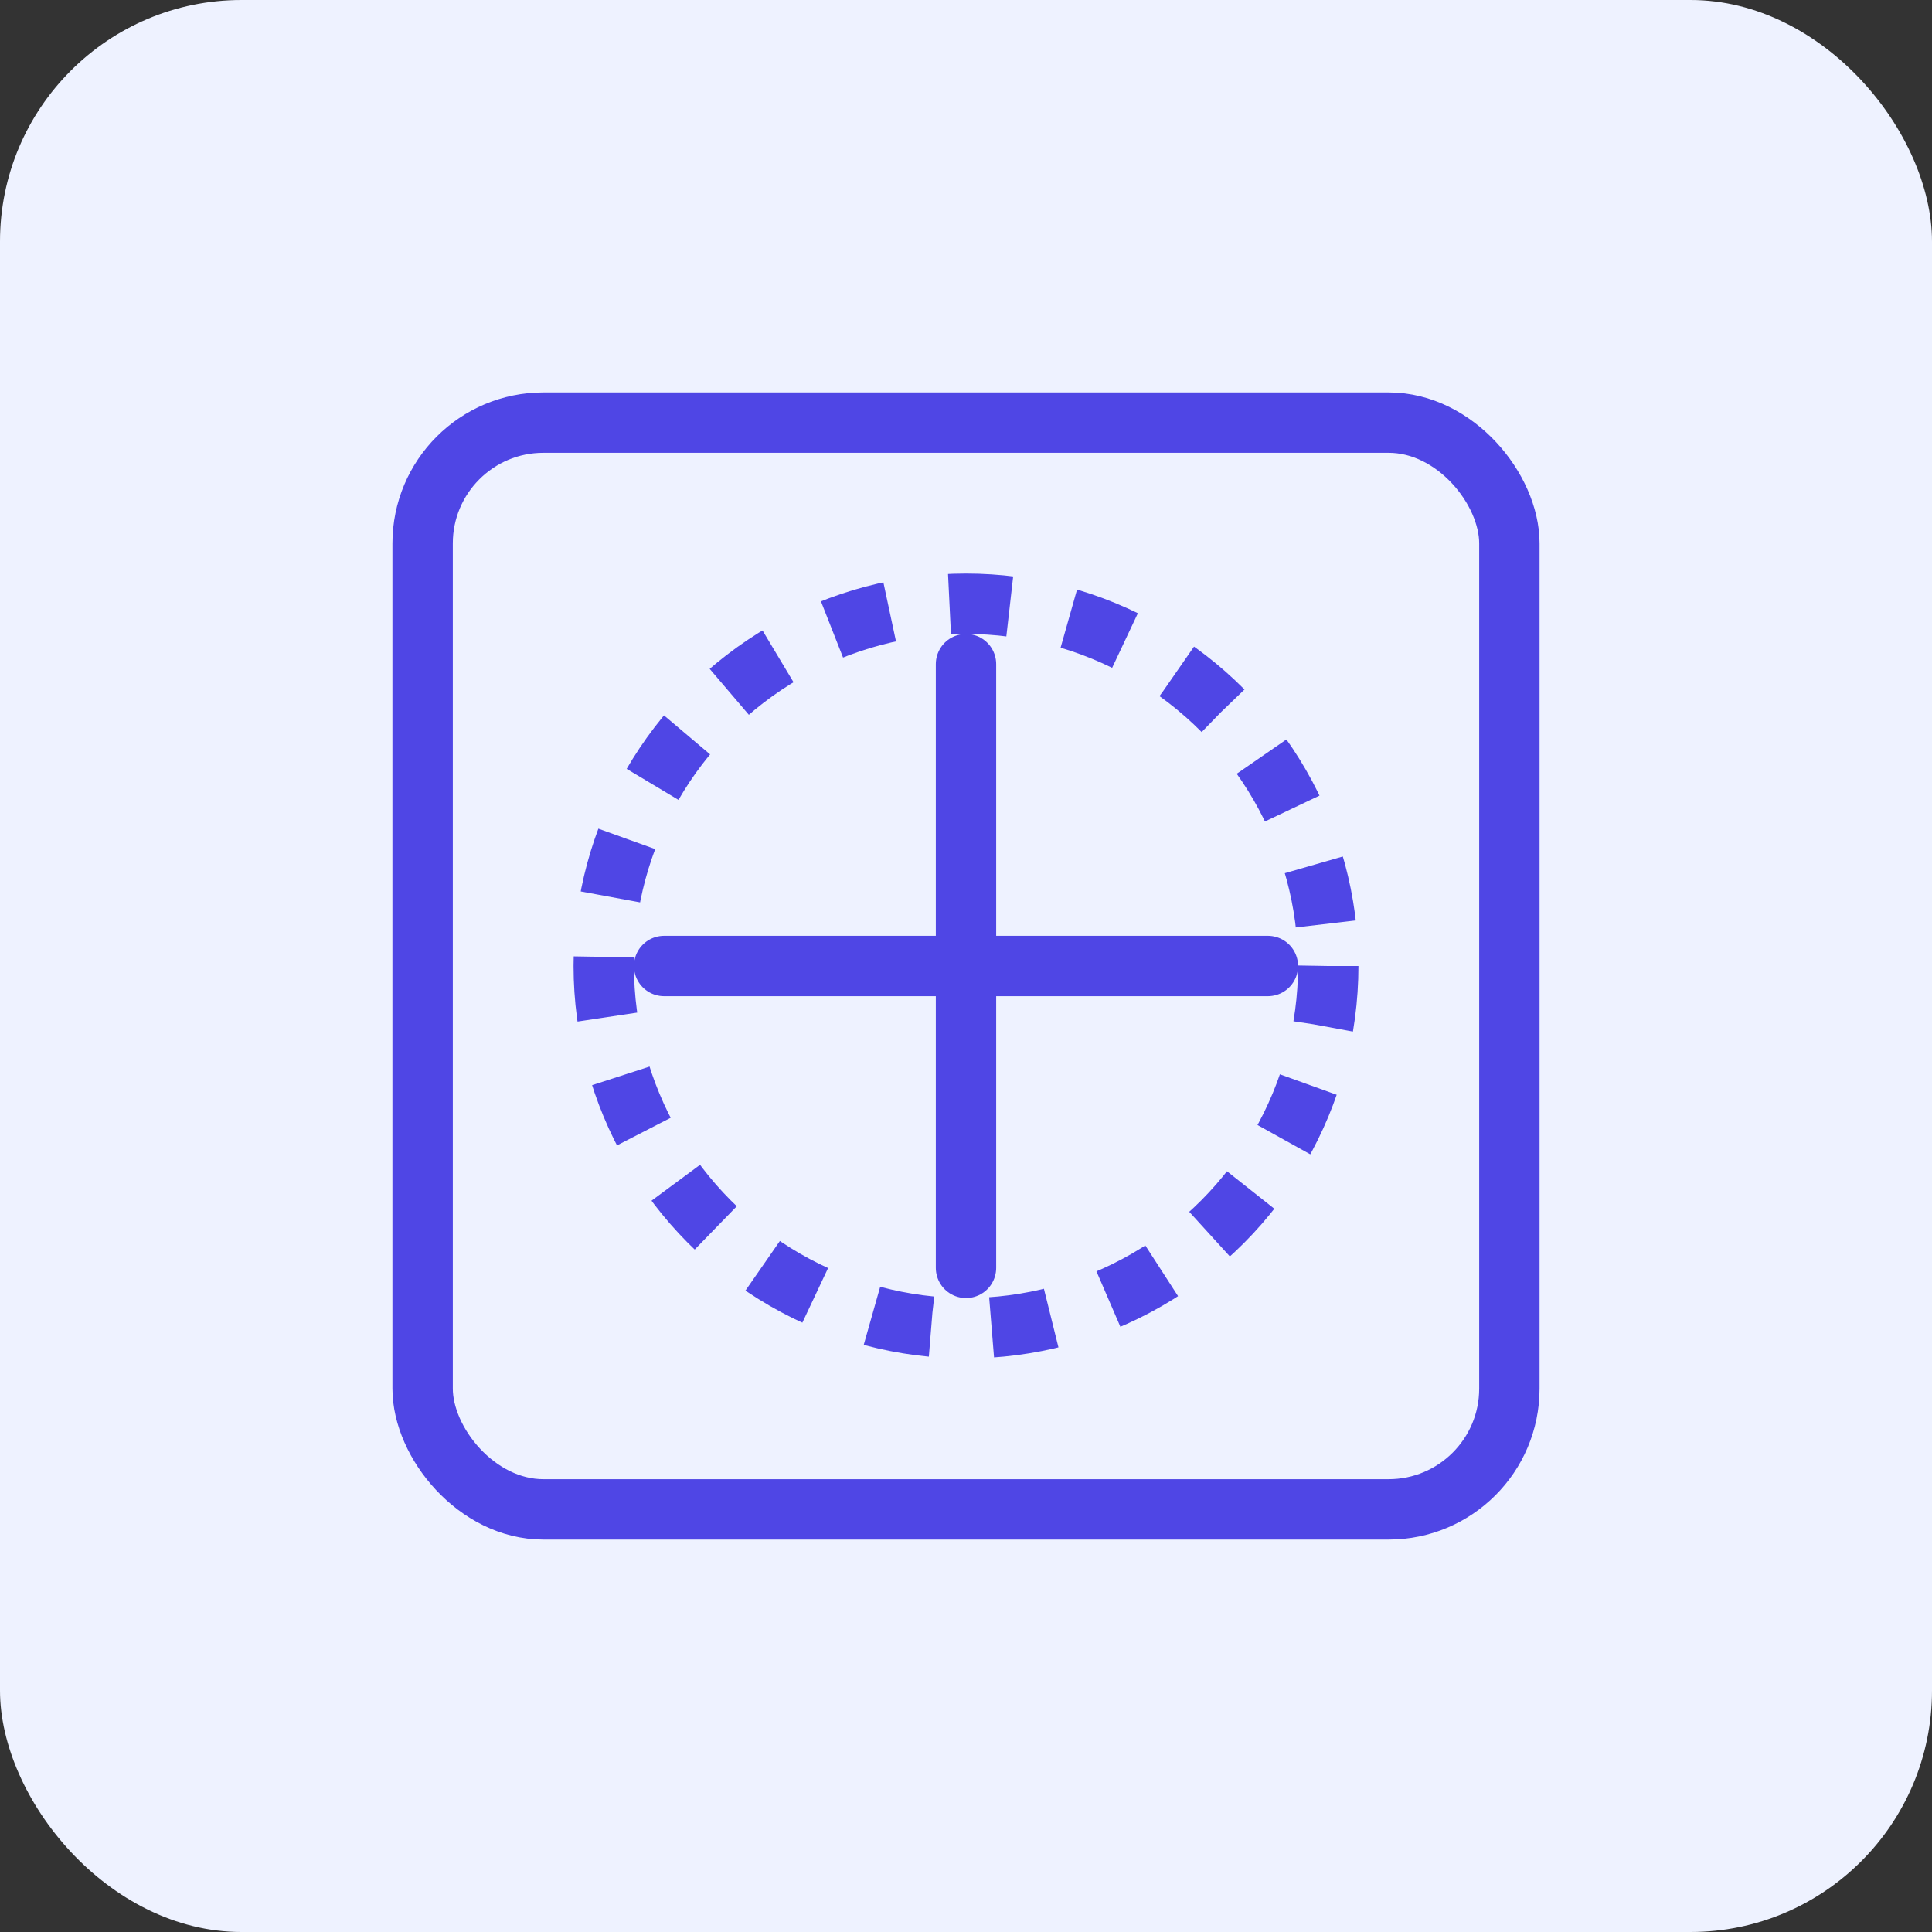 <svg width="64" height="64" viewBox="0 0 64 64" fill="none" xmlns="http://www.w3.org/2000/svg">
  <rect x="0" y="0" width="64" height="64" fill="#333333" stroke="none"/>
  <rect width="64" height="64" rx="8" fill="#EEF2FF"/>
  <rect x="14" y="14" width="36" height="36" rx="4" stroke="#4F46E5" stroke-width="2"/>
  <path d="M22 32H42" stroke="#4F46E5" stroke-width="2" stroke-linecap="round"/>
  <path d="M32 22V42" stroke="#4F46E5" stroke-width="2" stroke-linecap="round"/>
  <circle cx="32" cy="32" r="12" stroke="#4F46E5" stroke-width="2" stroke-dasharray="2 2"/>
</svg>
